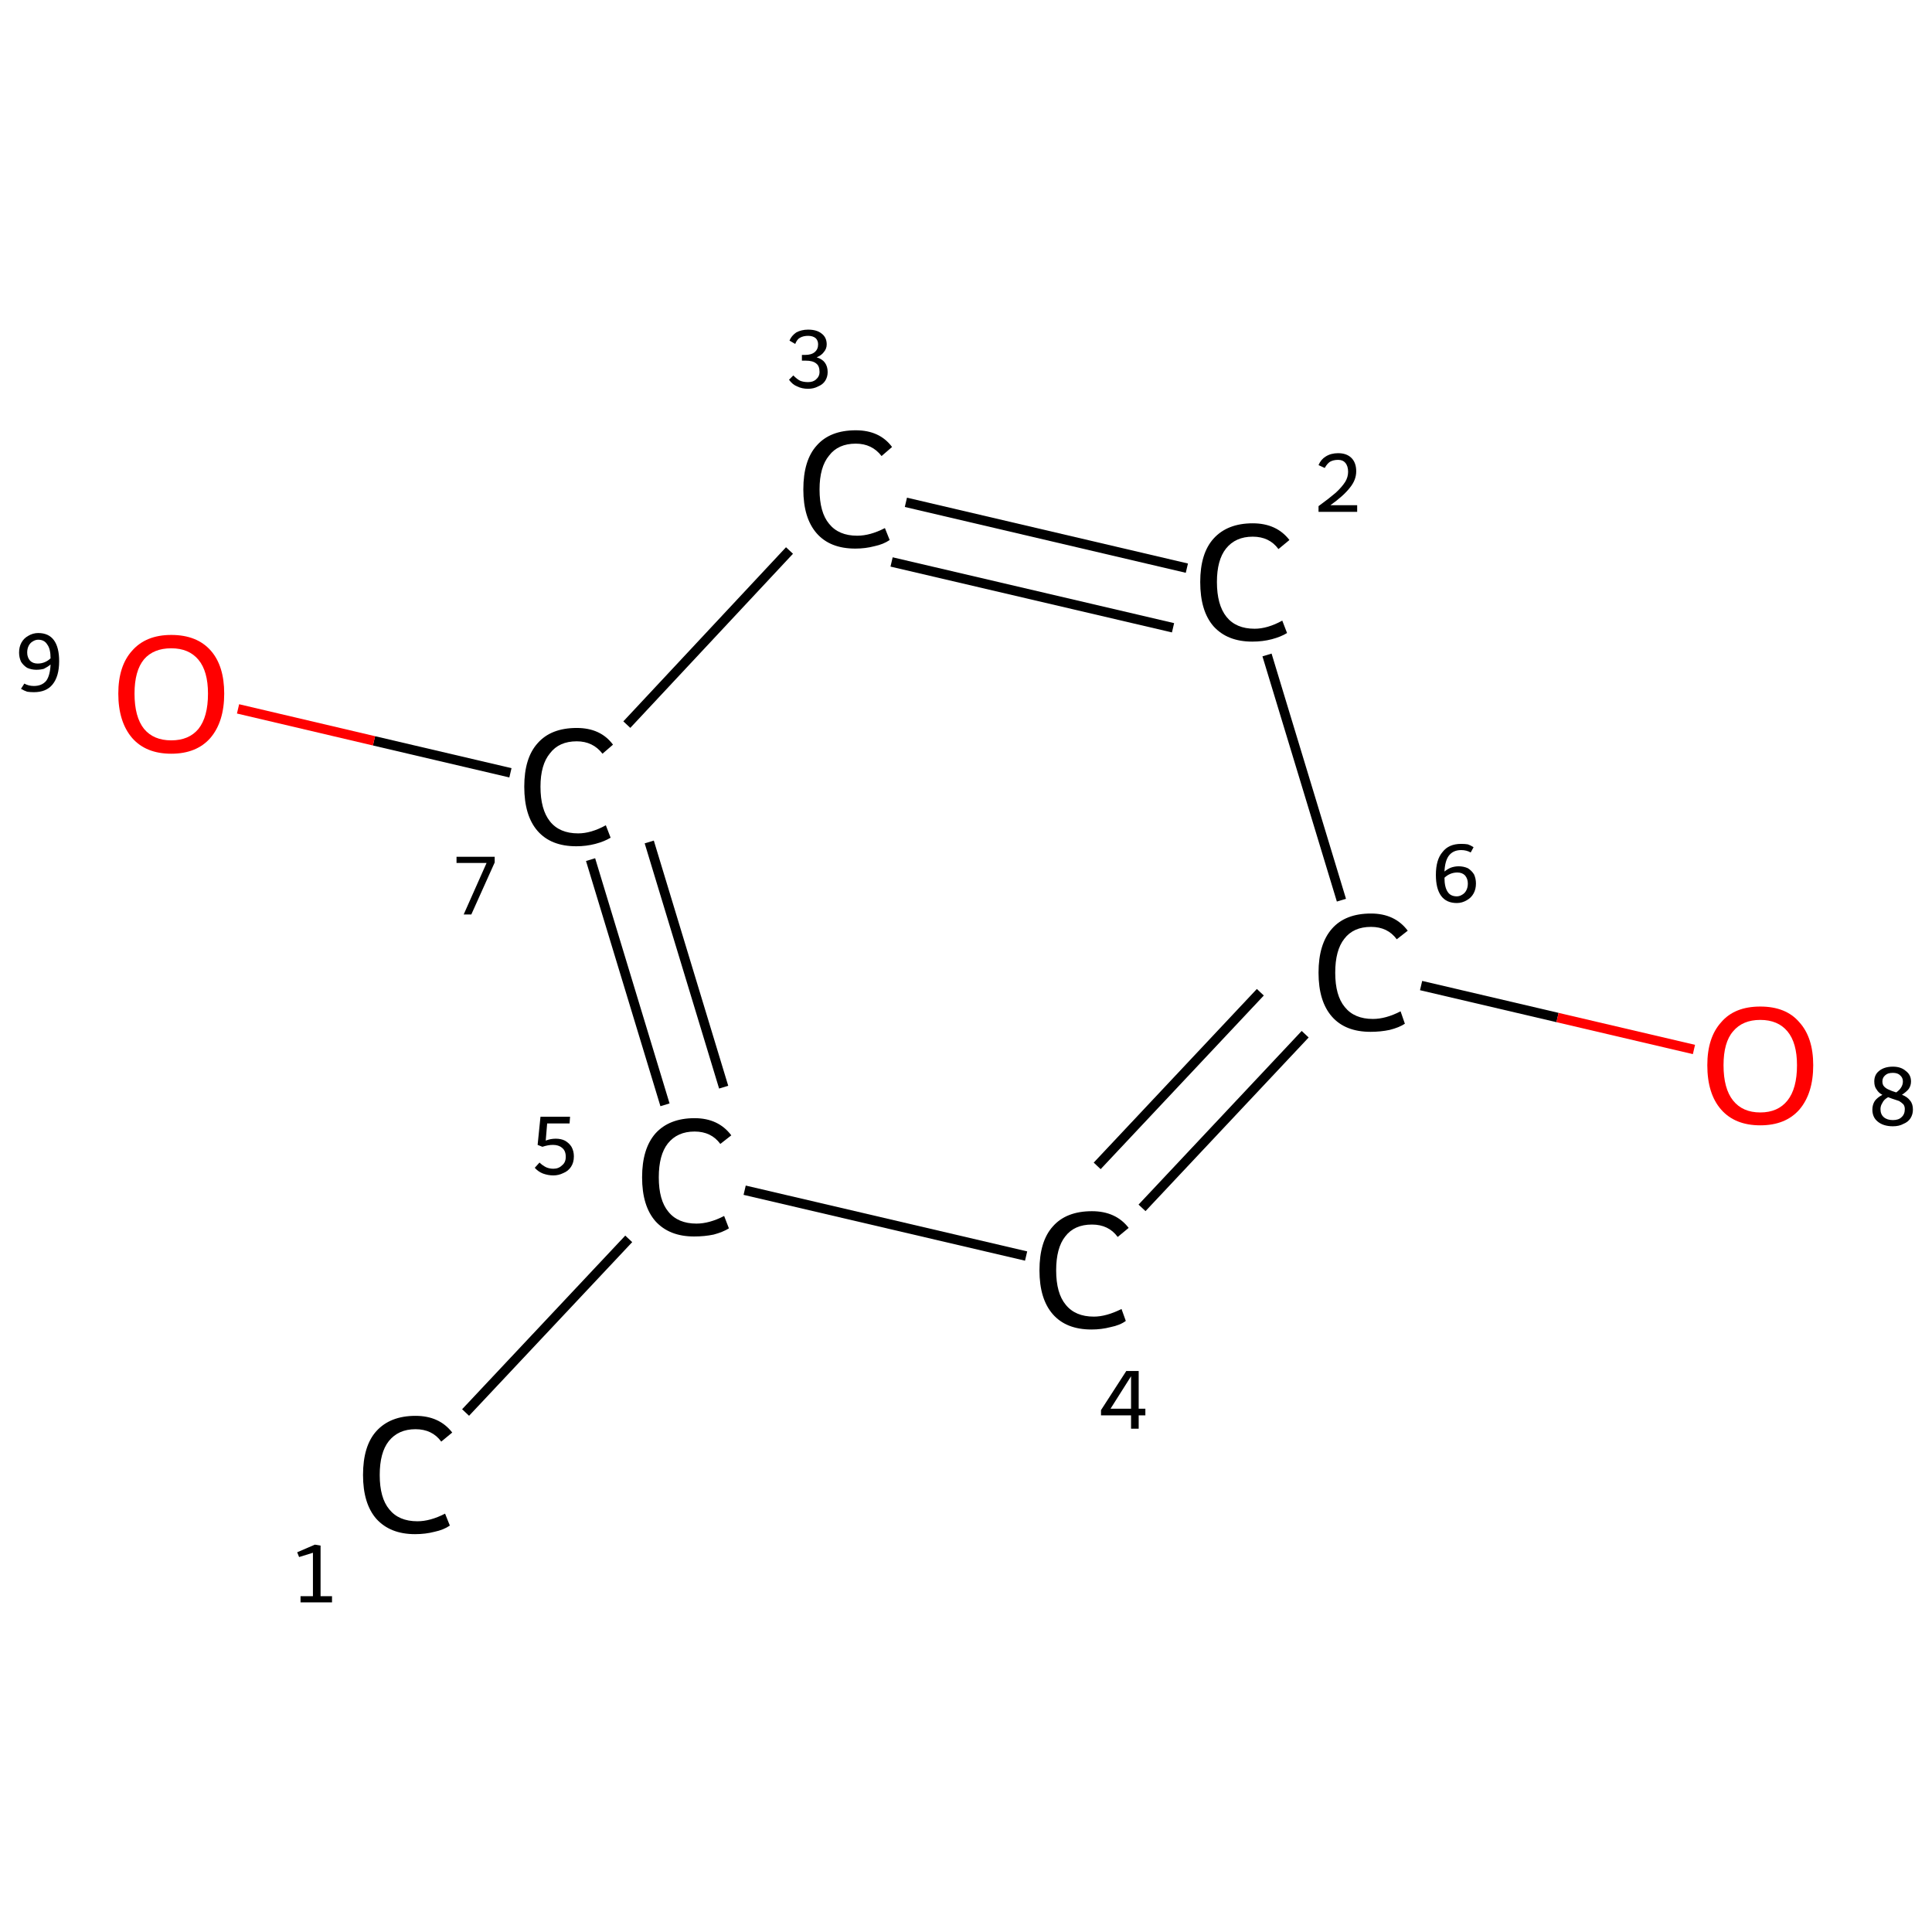 <?xml version='1.0' encoding='iso-8859-1'?>
<svg version='1.1' baseProfile='full'
              xmlns='http://www.w3.org/2000/svg'
                      xmlns:rdkit='http://www.rdkit.org/xml'
                      xmlns:xlink='http://www.w3.org/1999/xlink'
                  xml:space='preserve'
width='405px' height='405px' viewBox='0 0 405 405'>
<!-- END OF HEADER -->
<rect style='opacity:1.0;fill:#FFFFFF;stroke:none' width='405.0' height='405.0' x='0.0' y='0.0'> </rect>
<path class='bond-0 atom-0 atom-1' d='M 97.6,296.1 L 131.8,259.7' style='fill:none;fill-rule:evenodd;stroke:#000000;stroke-width:2.0px;stroke-linecap:butt;stroke-linejoin:miter;stroke-opacity:1' />
<path class='bond-1 atom-1 atom-2' d='M 139.4,231.6 L 123.8,180.2' style='fill:none;fill-rule:evenodd;stroke:#000000;stroke-width:2.0px;stroke-linecap:butt;stroke-linejoin:miter;stroke-opacity:1' />
<path class='bond-1 atom-1 atom-2' d='M 151.7,227.9 L 136.1,176.5' style='fill:none;fill-rule:evenodd;stroke:#000000;stroke-width:2.0px;stroke-linecap:butt;stroke-linejoin:miter;stroke-opacity:1' />
<path class='bond-2 atom-2 atom-3' d='M 107.0,162.0 L 78.4,155.3' style='fill:none;fill-rule:evenodd;stroke:#000000;stroke-width:2.0px;stroke-linecap:butt;stroke-linejoin:miter;stroke-opacity:1' />
<path class='bond-2 atom-2 atom-3' d='M 78.4,155.3 L 49.9,148.6' style='fill:none;fill-rule:evenodd;stroke:#FF0000;stroke-width:2.0px;stroke-linecap:butt;stroke-linejoin:miter;stroke-opacity:1' />
<path class='bond-3 atom-2 atom-4' d='M 131.4,151.9 L 165.5,115.4' style='fill:none;fill-rule:evenodd;stroke:#000000;stroke-width:2.0px;stroke-linecap:butt;stroke-linejoin:miter;stroke-opacity:1' />
<path class='bond-4 atom-4 atom-5' d='M 189.9,105.3 L 248.8,119.1' style='fill:none;fill-rule:evenodd;stroke:#000000;stroke-width:2.0px;stroke-linecap:butt;stroke-linejoin:miter;stroke-opacity:1' />
<path class='bond-4 atom-4 atom-5' d='M 186.9,117.8 L 245.9,131.6' style='fill:none;fill-rule:evenodd;stroke:#000000;stroke-width:2.0px;stroke-linecap:butt;stroke-linejoin:miter;stroke-opacity:1' />
<path class='bond-5 atom-5 atom-6' d='M 265.6,137.3 L 281.2,188.7' style='fill:none;fill-rule:evenodd;stroke:#000000;stroke-width:2.0px;stroke-linecap:butt;stroke-linejoin:miter;stroke-opacity:1' />
<path class='bond-6 atom-6 atom-7' d='M 297.9,206.6 L 326.5,213.3' style='fill:none;fill-rule:evenodd;stroke:#000000;stroke-width:2.0px;stroke-linecap:butt;stroke-linejoin:miter;stroke-opacity:1' />
<path class='bond-6 atom-6 atom-7' d='M 326.5,213.3 L 355.1,220.0' style='fill:none;fill-rule:evenodd;stroke:#FF0000;stroke-width:2.0px;stroke-linecap:butt;stroke-linejoin:miter;stroke-opacity:1' />
<path class='bond-7 atom-6 atom-8' d='M 273.6,216.8 L 239.4,253.2' style='fill:none;fill-rule:evenodd;stroke:#000000;stroke-width:2.0px;stroke-linecap:butt;stroke-linejoin:miter;stroke-opacity:1' />
<path class='bond-7 atom-6 atom-8' d='M 264.2,208.0 L 230.0,244.4' style='fill:none;fill-rule:evenodd;stroke:#000000;stroke-width:2.0px;stroke-linecap:butt;stroke-linejoin:miter;stroke-opacity:1' />
<path class='bond-8 atom-8 atom-1' d='M 215.1,263.3 L 156.1,249.5' style='fill:none;fill-rule:evenodd;stroke:#000000;stroke-width:2.0px;stroke-linecap:butt;stroke-linejoin:miter;stroke-opacity:1' />
<path class='atom-0' d='M 76.1 309.2
Q 76.1 303.1, 78.9 300.0
Q 81.8 296.8, 87.1 296.8
Q 92.1 296.8, 94.8 300.3
L 92.5 302.2
Q 90.6 299.6, 87.1 299.6
Q 83.5 299.6, 81.5 302.1
Q 79.6 304.5, 79.6 309.2
Q 79.6 314.0, 81.6 316.4
Q 83.6 318.9, 87.5 318.9
Q 90.2 318.9, 93.3 317.3
L 94.3 319.8
Q 93.0 320.7, 91.1 321.1
Q 89.2 321.6, 87.0 321.6
Q 81.8 321.6, 78.9 318.4
Q 76.1 315.2, 76.1 309.2
' fill='#000000'/>
<path class='atom-1' d='M 134.6 246.8
Q 134.6 240.8, 137.4 237.6
Q 140.3 234.4, 145.6 234.4
Q 150.6 234.4, 153.3 238.0
L 151.0 239.8
Q 149.1 237.2, 145.6 237.2
Q 142.0 237.2, 140.0 239.7
Q 138.1 242.1, 138.1 246.8
Q 138.1 251.6, 140.1 254.0
Q 142.1 256.5, 146.0 256.5
Q 148.7 256.5, 151.8 254.9
L 152.8 257.5
Q 151.5 258.3, 149.6 258.8
Q 147.7 259.2, 145.5 259.2
Q 140.3 259.2, 137.4 256.0
Q 134.6 252.8, 134.6 246.8
' fill='#000000'/>
<path class='atom-2' d='M 109.9 164.9
Q 109.9 158.9, 112.7 155.8
Q 115.5 152.6, 120.9 152.6
Q 125.9 152.6, 128.5 156.1
L 126.3 158.0
Q 124.3 155.4, 120.9 155.4
Q 117.2 155.4, 115.3 157.9
Q 113.3 160.3, 113.3 164.9
Q 113.3 169.7, 115.3 172.2
Q 117.3 174.7, 121.2 174.7
Q 123.9 174.7, 127.0 173.0
L 128.0 175.6
Q 126.7 176.4, 124.8 176.9
Q 122.9 177.4, 120.8 177.4
Q 115.5 177.4, 112.7 174.2
Q 109.9 171.0, 109.9 164.9
' fill='#000000'/>
<path class='atom-3' d='M 24.8 145.4
Q 24.8 139.6, 27.7 136.4
Q 30.6 133.1, 35.9 133.1
Q 41.3 133.1, 44.2 136.4
Q 47.0 139.6, 47.0 145.4
Q 47.0 151.3, 44.1 154.7
Q 41.2 158.0, 35.9 158.0
Q 30.6 158.0, 27.7 154.7
Q 24.8 151.3, 24.8 145.4
M 35.9 155.2
Q 39.6 155.2, 41.6 152.8
Q 43.6 150.3, 43.6 145.4
Q 43.6 140.7, 41.6 138.3
Q 39.6 135.9, 35.9 135.9
Q 32.2 135.9, 30.2 138.2
Q 28.2 140.6, 28.2 145.4
Q 28.2 150.3, 30.2 152.8
Q 32.2 155.2, 35.9 155.2
' fill='#FF0000'/>
<path class='atom-4' d='M 168.4 102.6
Q 168.4 96.5, 171.2 93.4
Q 174.0 90.2, 179.4 90.2
Q 184.4 90.2, 187.0 93.7
L 184.8 95.6
Q 182.8 93.0, 179.4 93.0
Q 175.7 93.0, 173.8 95.5
Q 171.8 97.9, 171.8 102.6
Q 171.8 107.4, 173.8 109.8
Q 175.8 112.3, 179.7 112.3
Q 182.4 112.3, 185.5 110.7
L 186.5 113.2
Q 185.2 114.1, 183.3 114.5
Q 181.4 115.0, 179.3 115.0
Q 174.0 115.0, 171.2 111.8
Q 168.4 108.6, 168.4 102.6
' fill='#000000'/>
<path class='atom-5' d='M 251.6 122.0
Q 251.6 116.0, 254.4 112.9
Q 257.3 109.7, 262.6 109.7
Q 267.6 109.7, 270.3 113.2
L 268.0 115.1
Q 266.1 112.5, 262.6 112.5
Q 259.0 112.5, 257.0 115.0
Q 255.1 117.4, 255.1 122.0
Q 255.1 126.8, 257.1 129.3
Q 259.1 131.8, 263.0 131.8
Q 265.7 131.8, 268.8 130.1
L 269.8 132.7
Q 268.5 133.5, 266.6 134.0
Q 264.7 134.5, 262.5 134.5
Q 257.3 134.5, 254.4 131.3
Q 251.6 128.1, 251.6 122.0
' fill='#000000'/>
<path class='atom-6' d='M 276.4 203.9
Q 276.4 197.9, 279.2 194.7
Q 282.0 191.5, 287.4 191.5
Q 292.4 191.5, 295.1 195.1
L 292.8 196.9
Q 290.9 194.3, 287.4 194.3
Q 283.7 194.3, 281.8 196.8
Q 279.9 199.2, 279.9 203.9
Q 279.9 208.7, 281.9 211.1
Q 283.9 213.6, 287.8 213.6
Q 290.5 213.6, 293.6 212.0
L 294.5 214.6
Q 293.3 215.4, 291.3 215.9
Q 289.4 216.3, 287.3 216.3
Q 282.0 216.3, 279.2 213.1
Q 276.4 209.9, 276.4 203.9
' fill='#000000'/>
<path class='atom-7' d='M 357.9 223.3
Q 357.9 217.5, 360.8 214.3
Q 363.6 211.0, 369.0 211.0
Q 374.4 211.0, 377.2 214.3
Q 380.1 217.5, 380.1 223.3
Q 380.1 229.2, 377.2 232.6
Q 374.3 235.9, 369.0 235.9
Q 363.7 235.9, 360.8 232.6
Q 357.9 229.3, 357.9 223.3
M 369.0 233.2
Q 372.7 233.2, 374.7 230.7
Q 376.7 228.2, 376.7 223.3
Q 376.7 218.6, 374.7 216.2
Q 372.7 213.8, 369.0 213.8
Q 365.3 213.8, 363.3 216.2
Q 361.3 218.5, 361.3 223.3
Q 361.3 228.2, 363.3 230.7
Q 365.3 233.2, 369.0 233.2
' fill='#FF0000'/>
<path class='atom-8' d='M 217.9 266.3
Q 217.9 260.2, 220.7 257.1
Q 223.5 253.9, 228.9 253.9
Q 233.9 253.9, 236.6 257.4
L 234.3 259.3
Q 232.4 256.7, 228.9 256.7
Q 225.2 256.7, 223.3 259.2
Q 221.4 261.6, 221.4 266.3
Q 221.4 271.1, 223.4 273.5
Q 225.4 276.0, 229.3 276.0
Q 231.9 276.0, 235.1 274.4
L 236.0 276.9
Q 234.8 277.8, 232.8 278.2
Q 230.9 278.7, 228.8 278.7
Q 223.5 278.7, 220.7 275.5
Q 217.9 272.3, 217.9 266.3
' fill='#000000'/>
<path class='note' d='M 63.0 334.6
L 65.6 334.6
L 65.6 325.5
L 62.7 326.4
L 62.3 325.4
L 66.0 323.8
L 67.2 324.0
L 67.2 334.6
L 69.6 334.6
L 69.6 335.9
L 63.0 335.9
L 63.0 334.6
' fill='#000000'/>
<path class='note' d='M 116.5 238.7
Q 117.6 238.7, 118.4 239.1
Q 119.3 239.6, 119.8 240.4
Q 120.3 241.3, 120.3 242.4
Q 120.3 243.7, 119.7 244.6
Q 119.1 245.5, 118.1 245.9
Q 117.1 246.4, 116.0 246.4
Q 114.9 246.4, 113.8 246.0
Q 112.8 245.6, 112.1 244.8
L 113.1 243.7
Q 113.7 244.3, 114.5 244.7
Q 115.2 245.0, 116.0 245.0
Q 117.1 245.0, 117.8 244.3
Q 118.6 243.7, 118.6 242.5
Q 118.6 241.2, 117.8 240.6
Q 117.1 240.0, 115.9 240.0
Q 114.9 240.0, 113.7 240.4
L 112.7 240.0
L 113.3 234.1
L 119.5 234.1
L 119.4 235.5
L 114.7 235.5
L 114.4 239.1
Q 115.4 238.7, 116.5 238.7
' fill='#000000'/>
<path class='note' d='M 102.0 180.9
L 95.7 180.9
L 95.7 179.6
L 103.7 179.6
L 103.7 180.8
L 98.8 191.7
L 97.2 191.7
L 102.0 180.9
' fill='#000000'/>
<path class='note' d='M 8.0 132.7
Q 10.2 132.7, 11.3 134.2
Q 12.4 135.7, 12.4 138.6
Q 12.4 141.8, 11.0 143.5
Q 9.7 145.1, 7.1 145.1
Q 6.3 145.1, 5.7 145.0
Q 5.1 144.8, 4.4 144.4
L 5.1 143.3
Q 6.0 143.8, 7.1 143.8
Q 8.8 143.8, 9.7 142.7
Q 10.5 141.6, 10.6 139.3
Q 10.0 139.8, 9.2 140.2
Q 8.5 140.4, 7.6 140.4
Q 6.6 140.4, 5.7 140.0
Q 4.9 139.5, 4.4 138.7
Q 4.0 137.8, 4.0 136.8
Q 4.0 135.6, 4.5 134.7
Q 5.0 133.8, 5.9 133.3
Q 6.9 132.7, 8.0 132.7
M 5.7 136.8
Q 5.7 137.8, 6.3 138.5
Q 6.9 139.1, 7.9 139.1
Q 8.7 139.1, 9.4 138.8
Q 10.1 138.5, 10.6 138.0
Q 10.6 136.0, 9.9 135.1
Q 9.3 134.1, 8.0 134.1
Q 7.4 134.1, 6.8 134.5
Q 6.3 134.8, 6.0 135.4
Q 5.7 136.0, 5.7 136.8
' fill='#000000'/>
<path class='note' d='M 171.2 74.9
Q 172.4 75.3, 172.9 76.0
Q 173.5 76.8, 173.5 78.0
Q 173.5 79.0, 173.0 79.8
Q 172.5 80.6, 171.5 81.0
Q 170.6 81.5, 169.4 81.5
Q 168.1 81.5, 167.1 81.0
Q 166.1 80.6, 165.4 79.6
L 166.3 78.7
Q 167.1 79.5, 167.7 79.8
Q 168.4 80.1, 169.4 80.1
Q 170.5 80.1, 171.1 79.5
Q 171.8 78.9, 171.8 78.0
Q 171.8 76.7, 171.1 76.2
Q 170.4 75.6, 168.9 75.6
L 168.1 75.6
L 168.1 74.4
L 168.8 74.4
Q 170.1 74.4, 170.8 73.8
Q 171.5 73.2, 171.5 72.2
Q 171.5 71.4, 171.0 70.9
Q 170.4 70.4, 169.4 70.4
Q 168.4 70.4, 167.7 70.8
Q 167.1 71.1, 166.7 72.1
L 165.5 71.4
Q 165.9 70.4, 166.9 69.7
Q 168.0 69.1, 169.4 69.1
Q 171.2 69.1, 172.2 69.9
Q 173.3 70.7, 173.3 72.2
Q 173.3 73.1, 172.7 73.8
Q 172.2 74.5, 171.2 74.9
' fill='#000000'/>
<path class='note' d='M 276.4 97.5
Q 276.9 96.3, 277.9 95.7
Q 279.0 95.0, 280.5 95.0
Q 282.3 95.0, 283.3 96.0
Q 284.3 97.0, 284.3 98.8
Q 284.3 100.6, 283.0 102.2
Q 281.7 103.9, 278.9 105.9
L 284.5 105.9
L 284.5 107.3
L 276.4 107.3
L 276.4 106.1
Q 278.6 104.5, 280.0 103.3
Q 281.3 102.1, 282.0 101.0
Q 282.6 100.0, 282.6 98.9
Q 282.6 97.7, 282.0 97.0
Q 281.5 96.4, 280.5 96.4
Q 279.5 96.4, 278.8 96.8
Q 278.2 97.2, 277.7 98.1
L 276.4 97.5
' fill='#000000'/>
<path class='note' d='M 305.8 181.6
Q 306.8 181.6, 307.7 182.0
Q 308.5 182.5, 309.0 183.3
Q 309.4 184.2, 309.4 185.2
Q 309.4 186.4, 308.9 187.3
Q 308.4 188.2, 307.5 188.7
Q 306.5 189.3, 305.4 189.3
Q 303.2 189.3, 302.1 187.8
Q 301.0 186.3, 301.0 183.4
Q 301.0 180.2, 302.4 178.6
Q 303.7 176.9, 306.3 176.9
Q 307.1 176.9, 307.7 177.0
Q 308.3 177.2, 308.9 177.6
L 308.3 178.7
Q 307.4 178.2, 306.3 178.2
Q 304.6 178.2, 303.7 179.4
Q 302.9 180.5, 302.8 182.7
Q 303.4 182.2, 304.1 181.9
Q 304.9 181.6, 305.8 181.6
M 305.4 187.9
Q 306.0 187.9, 306.6 187.5
Q 307.1 187.2, 307.4 186.6
Q 307.7 186.0, 307.7 185.2
Q 307.7 184.2, 307.1 183.5
Q 306.5 182.9, 305.5 182.9
Q 304.7 182.9, 304.0 183.2
Q 303.3 183.5, 302.8 184.0
Q 302.8 186.0, 303.5 187.0
Q 304.1 187.9, 305.4 187.9
' fill='#000000'/>
<path class='note' d='M 398.7 229.5
Q 399.8 229.9, 400.4 230.7
Q 401.0 231.4, 401.0 232.6
Q 401.0 233.6, 400.5 234.4
Q 400.0 235.2, 399.0 235.6
Q 398.1 236.1, 396.8 236.1
Q 394.8 236.1, 393.6 235.1
Q 392.5 234.2, 392.5 232.6
Q 392.5 231.6, 393.0 230.8
Q 393.5 230.1, 394.6 229.5
Q 393.8 229.1, 393.4 228.4
Q 392.9 227.8, 392.9 226.7
Q 392.9 225.3, 393.9 224.5
Q 395.0 223.6, 396.8 223.6
Q 398.5 223.6, 399.5 224.5
Q 400.6 225.3, 400.6 226.7
Q 400.6 227.6, 400.1 228.3
Q 399.6 228.9, 398.7 229.5
M 396.8 224.9
Q 395.7 224.9, 395.2 225.4
Q 394.6 225.9, 394.6 226.7
Q 394.6 227.4, 395.0 227.8
Q 395.4 228.2, 395.9 228.4
Q 396.5 228.7, 397.5 229.0
Q 398.2 228.5, 398.5 228.0
Q 398.9 227.4, 398.9 226.7
Q 398.9 225.9, 398.3 225.4
Q 397.8 224.9, 396.8 224.9
M 396.8 234.8
Q 398.0 234.8, 398.6 234.2
Q 399.3 233.6, 399.3 232.5
Q 399.3 231.9, 399.0 231.5
Q 398.6 231.1, 398.1 230.8
Q 397.5 230.6, 396.6 230.3
L 395.8 230.0
Q 394.9 230.5, 394.6 231.2
Q 394.2 231.8, 394.2 232.5
Q 394.2 233.6, 394.9 234.2
Q 395.6 234.8, 396.8 234.8
' fill='#000000'/>
<path class='note' d='M 238.7 295.3
L 240.1 295.3
L 240.1 296.7
L 238.7 296.7
L 238.7 299.5
L 237.1 299.5
L 237.1 296.7
L 230.8 296.7
L 230.8 295.6
L 236.1 287.4
L 238.7 287.4
L 238.7 295.3
M 232.8 295.3
L 237.1 295.3
L 237.1 288.5
L 232.8 295.3
' fill='#000000'/>
</svg>

